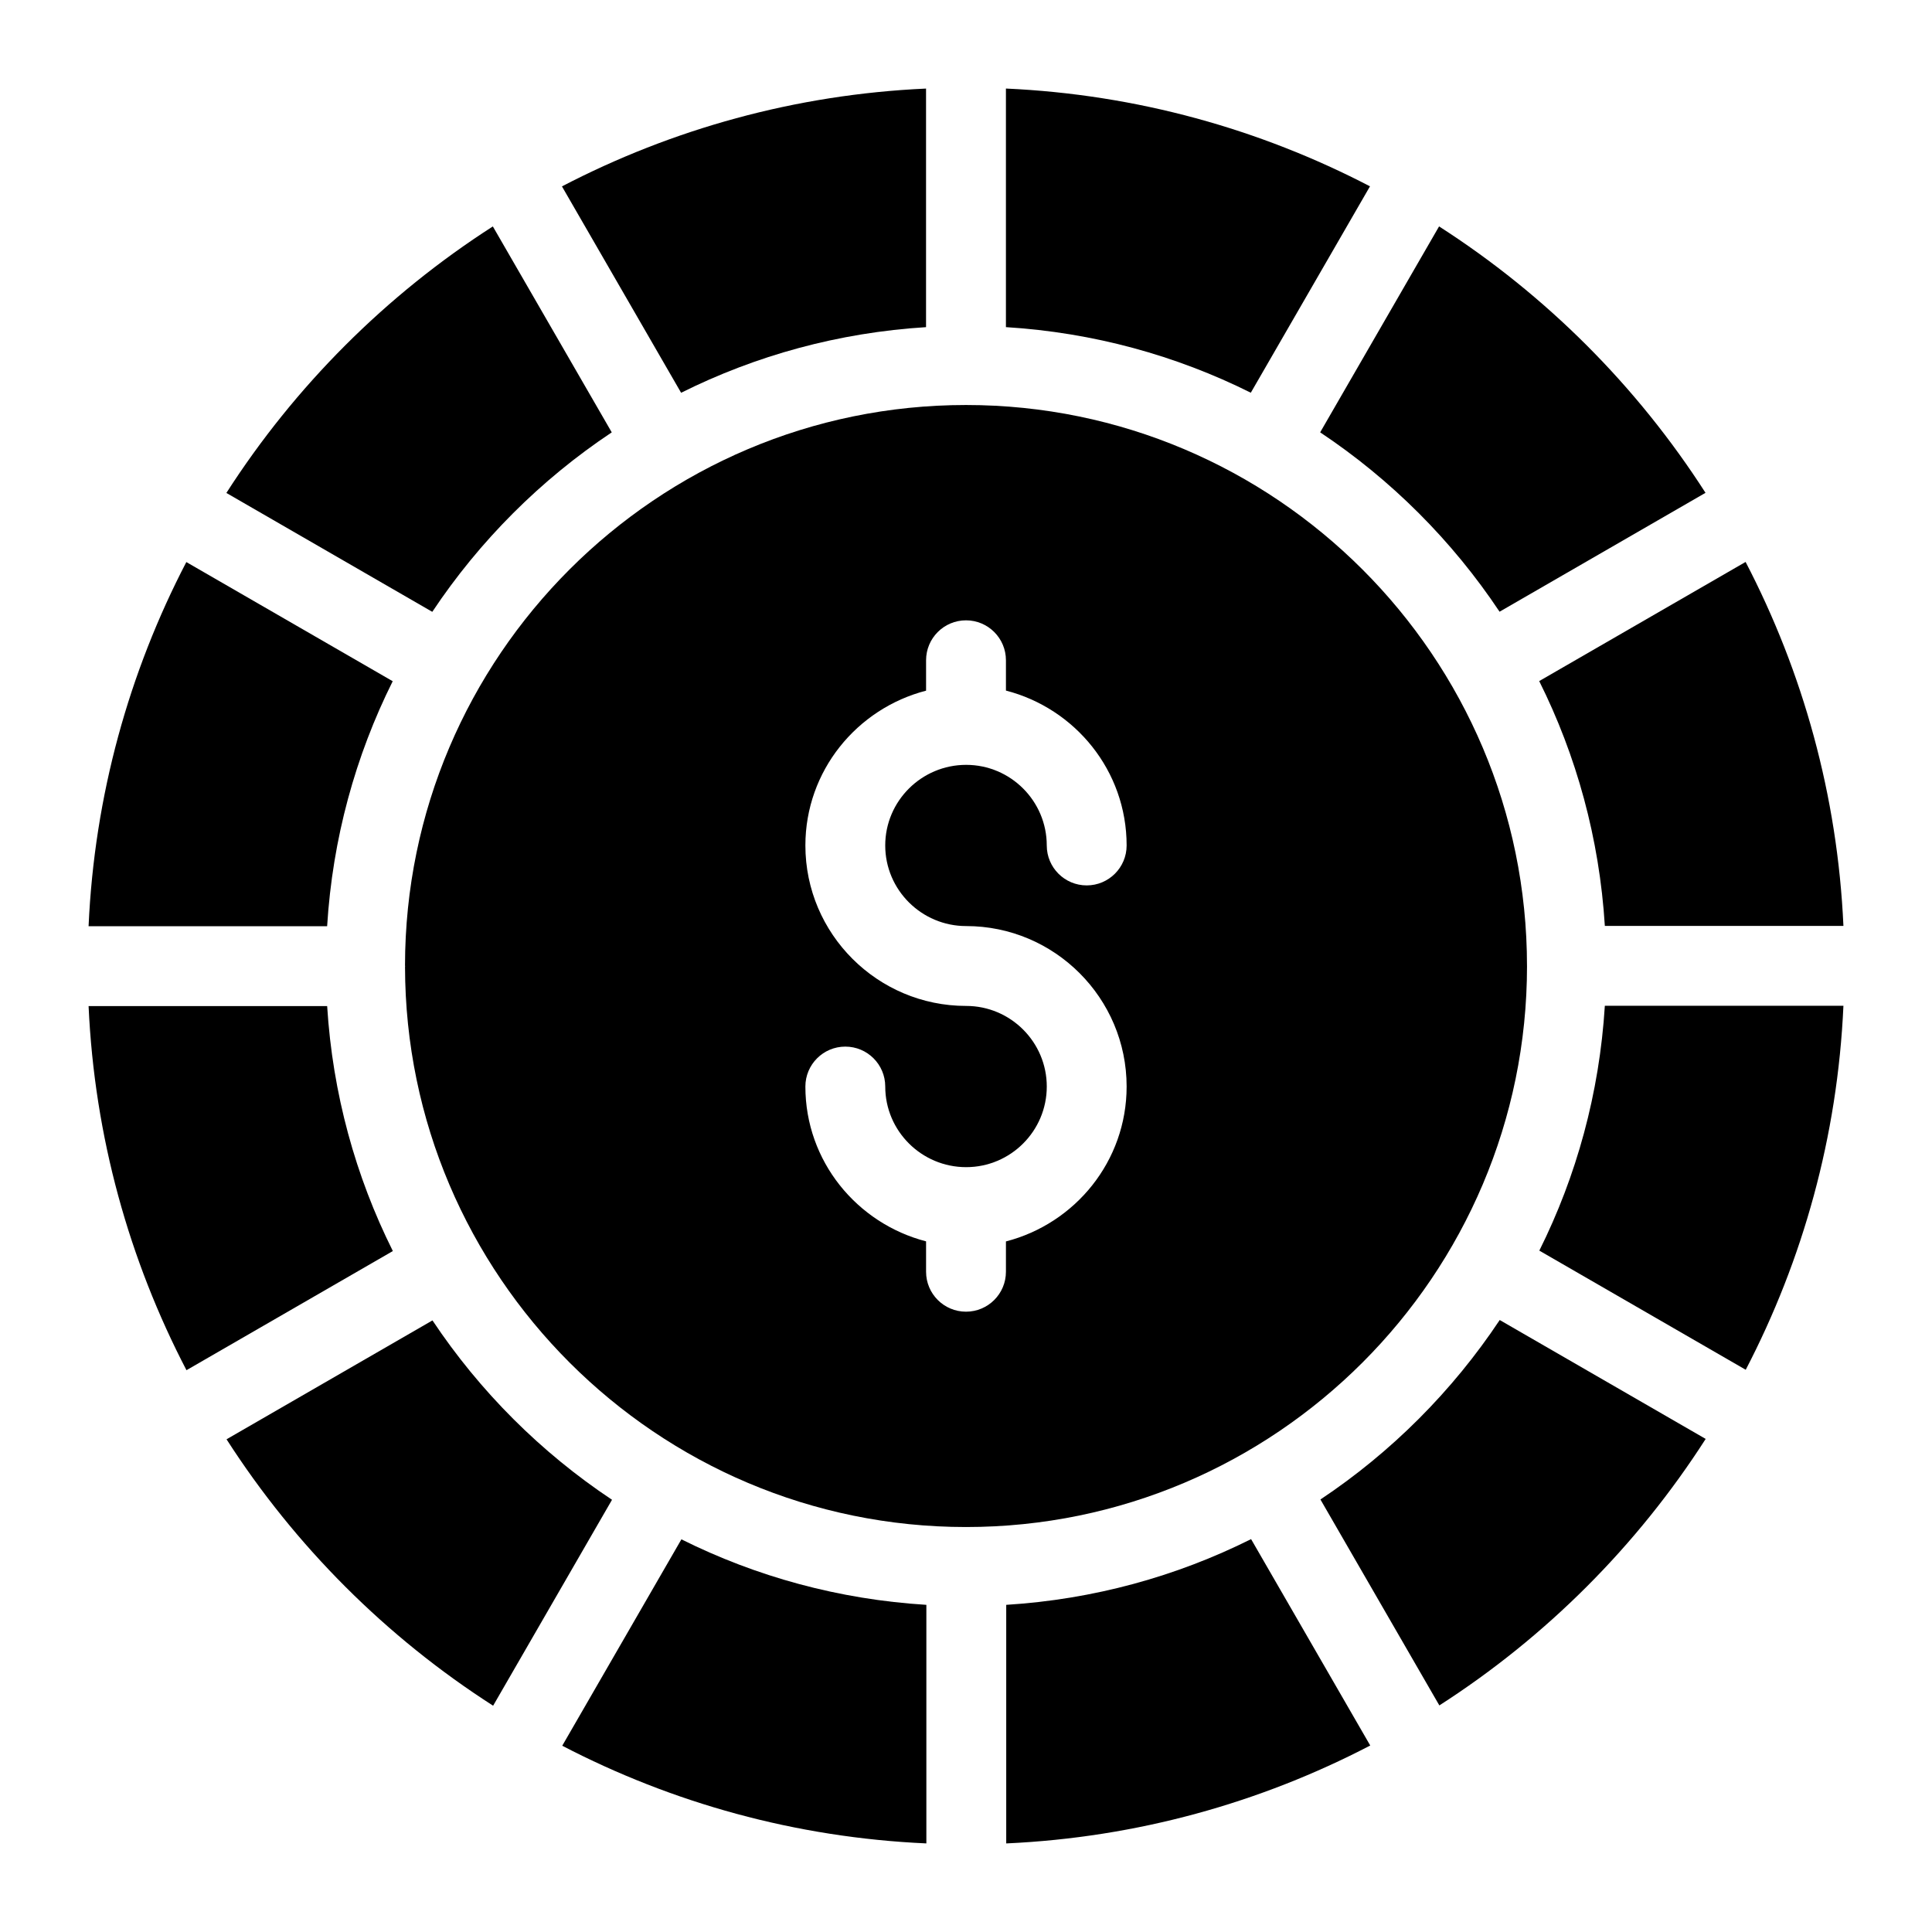 <?xml version="1.0" encoding="UTF-8"?>
<!-- Uploaded to: ICON Repo, www.svgrepo.com, Generator: ICON Repo Mixer Tools -->
<svg fill="#000000" width="800px" height="800px" version="1.1" viewBox="144 144 512 512" xmlns="http://www.w3.org/2000/svg">
 <g>
  <path d="m248.07 324.53-54.691-31.578c-15.156 29.137-24.352 61.832-25.906 96.504h63.219c1.434-23.211 7.508-45.141 17.379-64.926z"/>
  <path d="m389.41 230.7v-63.227c-34.668 1.559-67.359 10.762-96.488 25.922l31.578 54.695c19.781-9.875 41.703-15.949 64.91-17.391z"/>
  <path d="m230.7 410.62h-63.223c1.566 34.672 10.777 67.367 25.941 96.496l54.691-31.574c-9.879-19.781-15.965-41.711-17.41-64.922z"/>
  <path d="m306.12 258.58-31.512-54.574c-28.316 18.18-52.441 42.309-70.617 70.629l54.57 31.508c12.543-18.832 28.727-35.02 47.559-47.562z"/>
  <path d="m507.06 193.38c-29.129-15.156-61.816-24.355-96.48-25.914v63.227c23.203 1.441 45.121 7.516 64.898 17.383z"/>
  <path d="m569.3 389.38h63.227c-1.566-34.656-10.77-67.34-25.926-96.461l-54.695 31.574c9.871 19.773 15.949 41.688 17.395 64.887z"/>
  <path d="m541.4 306.11 54.578-31.508c-18.176-28.309-42.297-52.43-70.609-70.602l-31.512 54.574c18.824 12.539 35.004 28.715 47.543 47.535z"/>
  <path d="m410.66 569.3v63.227c34.66-1.574 67.348-10.785 96.469-25.949l-31.578-54.695c-19.773 9.879-41.688 15.965-64.891 17.418z"/>
  <path d="m493.93 541.38 31.512 54.574c28.305-18.184 52.414-42.309 70.582-70.625l-54.582-31.512c-12.531 18.828-28.695 35.02-47.512 47.562z"/>
  <path d="m569.3 410.54c-1.438 23.199-7.504 45.113-17.363 64.887l54.699 31.578c15.145-29.125 24.336-61.809 25.891-96.469z"/>
  <path d="m258.61 493.92-54.574 31.508c18.188 28.316 42.32 52.438 70.648 70.605l31.508-54.578c-18.84-12.531-35.035-28.707-47.582-47.535z"/>
  <path d="m548.67 400c0-81.98-66.695-148.67-148.67-148.67-81.934 0-148.6 66.621-148.67 148.54 0 0.062 0.035 0.113 0.035 0.172 0 0.055-0.031 0.102-0.031 0.156 0.109 81.883 66.754 148.48 148.67 148.48 81.977 0 148.67-66.699 148.67-148.68zm-148.63-10.582c23.449 0 42.527 19.078 42.527 42.527 0 19.789-13.648 36.32-31.984 41.047v8.035c0 5.844-4.738 10.582-10.582 10.582s-10.582-4.738-10.582-10.582v-8.055c-18.34-4.746-31.984-21.258-31.984-41.027 0-5.844 4.738-10.582 10.582-10.582s10.582 4.738 10.582 10.582c0 11.777 9.621 21.363 21.445 21.363 11.777 0 21.363-9.586 21.363-21.363s-9.586-21.363-21.363-21.363c-23.496 0-42.609-19.078-42.609-42.523 0-19.77 13.645-36.281 31.984-41.027v-8.055c0-5.844 4.738-10.582 10.582-10.582s10.582 4.738 10.582 10.582v8.035c18.336 4.723 31.984 21.254 31.984 41.047 0 5.844-4.738 10.582-10.582 10.582s-10.582-4.738-10.582-10.582c0-11.777-9.586-21.363-21.363-21.363-11.824 0-21.445 9.586-21.445 21.363 0.004 11.777 9.625 21.359 21.445 21.359z"/>
  <path d="m293 606.64c29.133 15.148 61.828 24.336 96.496 25.883v-63.223c-23.211-1.43-45.137-7.496-64.918-17.359z"/>
 </g>
</svg>